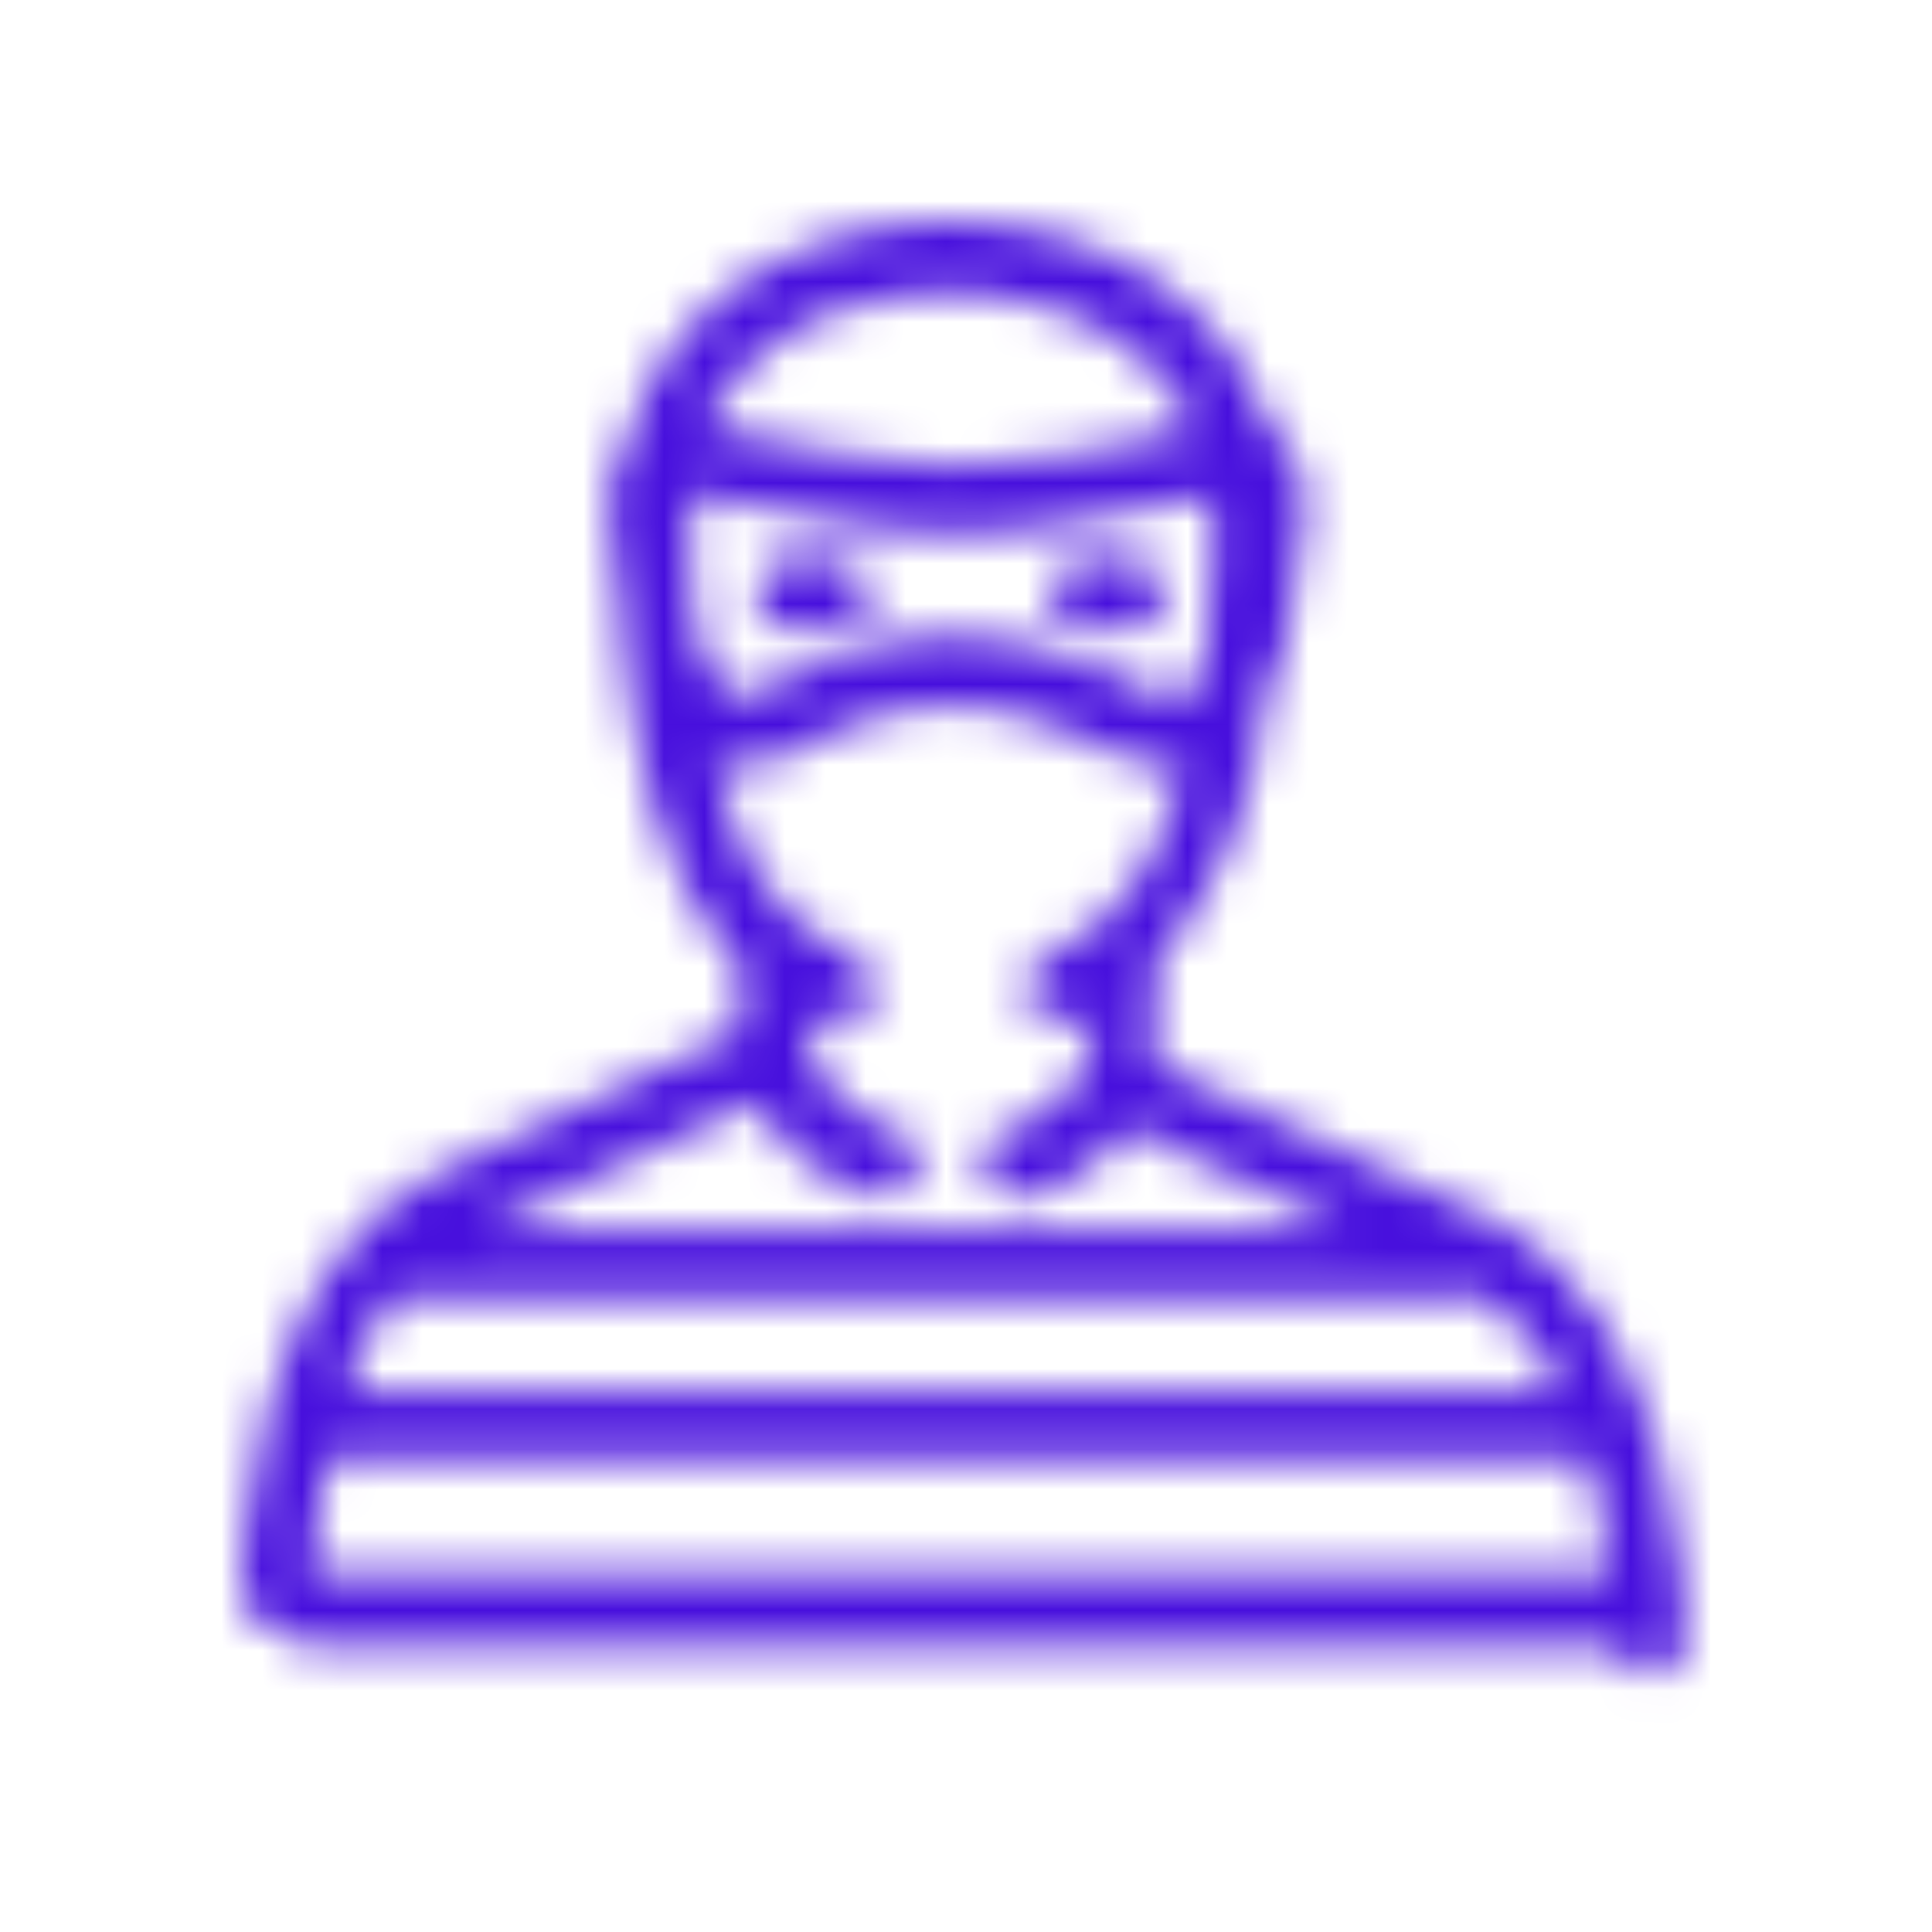 <?xml version="1.0" encoding="UTF-8"?>
<svg width="48px" height="48px" viewBox="0 0 48 48" version="1.1" xmlns="http://www.w3.org/2000/svg" xmlns:xlink="http://www.w3.org/1999/xlink">
    <title>policy-icon_fidelity-bond-48px</title>
    <defs>
        <path d="M31.072,24.802 L22.983,21.056 C22.893,21.016 22.796,20.992 22.697,20.987 C22.693,20.957 22.693,20.926 22.697,20.895 L22.697,20.792 C22.697,20.792 22.697,20.724 22.697,20.689 L22.697,18.547 C22.697,18.547 22.697,18.489 22.697,18.455 C24.285,16.612 25.238,14.305 25.412,11.878 C25.677,11.428 25.863,10.936 25.962,10.423 L26.318,7.937 C26.569,7.06 26.399,6.117 25.859,5.382 C25.754,5.284 25.634,5.203 25.504,5.141 C25.388,4.747 25.239,4.364 25.057,3.996 C24.101,2.315 22.54,1.061 20.692,0.49 C18.681,-0.163 16.516,-0.163 14.505,0.49 C12.659,1.058 11.101,2.313 10.151,3.996 C9.898,4.455 9.702,4.944 9.567,5.451 C9.101,6.183 8.964,7.076 9.189,7.914 L9.372,9.232 C9.372,9.449 9.372,9.679 9.452,9.896 L9.452,10.263 C9.773,12.887 10.197,16.267 12.385,18.432 C12.385,18.432 12.385,18.432 12.385,18.524 L12.385,20.116 L4.789,23.668 C0.046,26.074 0,33.751 0,34.094 C0,34.569 0.385,34.954 0.859,34.954 L0.974,34.954 C1.125,35.21 1.398,35.371 1.696,35.377 L34.189,35.377 C34.25,35.796 34.603,36.11 35.025,36.122 C35.495,36.116 35.873,35.733 35.873,35.263 C35.884,34.896 35.839,27.22 31.072,24.802 Z M2.108,30.76 L33.478,30.76 C33.753,31.696 33.945,32.655 34.051,33.624 L1.73,33.624 C1.788,32.662 1.914,31.705 2.108,30.76 Z M32.837,29.042 L2.589,29.042 C2.855,28.225 3.242,27.453 3.735,26.75 L30.316,26.75 C30.466,26.745 30.612,26.702 30.74,26.624 C31.645,27.225 32.369,28.061 32.837,29.042 Z M22.262,22.637 L27.475,25.054 L5.935,25.054 L12.809,21.869 C13.409,23.038 14.481,23.893 15.754,24.218 C15.822,24.229 15.892,24.229 15.96,24.218 C16.398,24.223 16.77,23.897 16.822,23.462 C16.875,23.028 16.593,22.623 16.166,22.522 C15.196,22.25 14.427,21.51 14.115,20.552 L14.115,19.658 L14.539,19.864 C14.648,19.909 14.765,19.932 14.883,19.933 C15.291,19.931 15.641,19.643 15.721,19.243 C15.801,18.844 15.59,18.443 15.215,18.283 C13.13,17.389 12.225,15.51 11.778,13.414 C12.352,13.587 12.969,13.538 13.508,13.276 L14.654,12.715 C16.456,11.837 18.554,11.803 20.383,12.623 L21.998,13.345 C22.315,13.489 22.659,13.563 23.006,13.563 C23.145,13.555 23.283,13.536 23.419,13.505 C22.926,15.568 22.021,17.401 19.982,18.283 C19.766,18.371 19.597,18.543 19.512,18.76 C19.428,18.977 19.436,19.218 19.535,19.429 C19.623,19.644 19.795,19.814 20.011,19.9 C20.227,19.987 20.468,19.982 20.681,19.887 L21.104,19.681 L21.104,20.575 C20.795,21.534 20.025,22.274 19.054,22.545 C18.627,22.646 18.345,23.051 18.397,23.485 C18.45,23.92 18.822,24.246 19.26,24.241 C19.328,24.252 19.398,24.252 19.466,24.241 C20.523,23.991 21.447,23.353 22.055,22.454 C22.113,22.526 22.183,22.588 22.262,22.637 Z M11.159,6.757 L14.597,7.444 C16.685,7.857 18.833,7.857 20.921,7.444 L24.106,6.814 C24.189,7.777 24.162,8.745 24.026,9.702 L24.026,10.08 C24.026,10.481 23.923,10.905 23.866,11.317 C23.75,11.493 23.598,11.642 23.419,11.752 C23.208,11.866 22.954,11.866 22.743,11.752 L21.127,11.031 C18.834,10.001 16.202,10.043 13.944,11.145 L12.798,11.707 C12.602,11.815 12.364,11.815 12.168,11.707 C11.676,11.369 11.368,10.824 11.331,10.229 L11.159,9.083 C11.081,8.321 11.081,7.553 11.159,6.791 L11.159,6.757 Z M15.032,2.174 C16.685,1.636 18.466,1.636 20.119,2.174 C21.569,2.596 22.8,3.56 23.556,4.867 C23.614,4.97 23.648,5.073 23.694,5.176 L20.612,5.795 C18.743,6.161 16.821,6.161 14.952,5.795 L11.515,5.119 C11.515,5.038 11.583,4.947 11.629,4.867 C12.371,3.554 13.59,2.578 15.032,2.14 L15.032,2.174 Z M20.944,10.137 L22.09,10.137 C22.564,10.137 22.949,9.752 22.949,9.278 C22.949,8.803 22.564,8.418 22.09,8.418 L20.944,8.418 C20.469,8.418 20.085,8.803 20.085,9.278 C20.085,9.752 20.469,10.137 20.944,10.137 Z M13.623,10.137 L14.769,10.137 C15.243,10.137 15.628,9.752 15.628,9.278 C15.628,8.803 15.243,8.418 14.769,8.418 L13.623,8.418 C13.148,8.418 12.764,8.803 12.764,9.278 C12.764,9.752 13.148,10.137 13.623,10.137 Z" id="path-1"></path>
    </defs>
    <g id="policy-icon_fidelity-bond-48px" stroke="none" stroke-width="1" fill="none" fill-rule="evenodd">
        <g id="policy-icon_fidelity-bond--48" transform="translate(6, 5.5)">
            <mask id="mask-2" fill="white">
                <use xlink:href="#path-1"></use>
            </mask>
            <g id="path-1"></g>
            <g id="color/#470FDD" mask="url(#mask-2)" fill="#470FDD" fill-rule="nonzero">
                <g transform="translate(-6, -6)" id="Rectangle">
                    <rect x="0" y="0" width="48" height="48"></rect>
                </g>
            </g>
        </g>
    </g>
</svg>